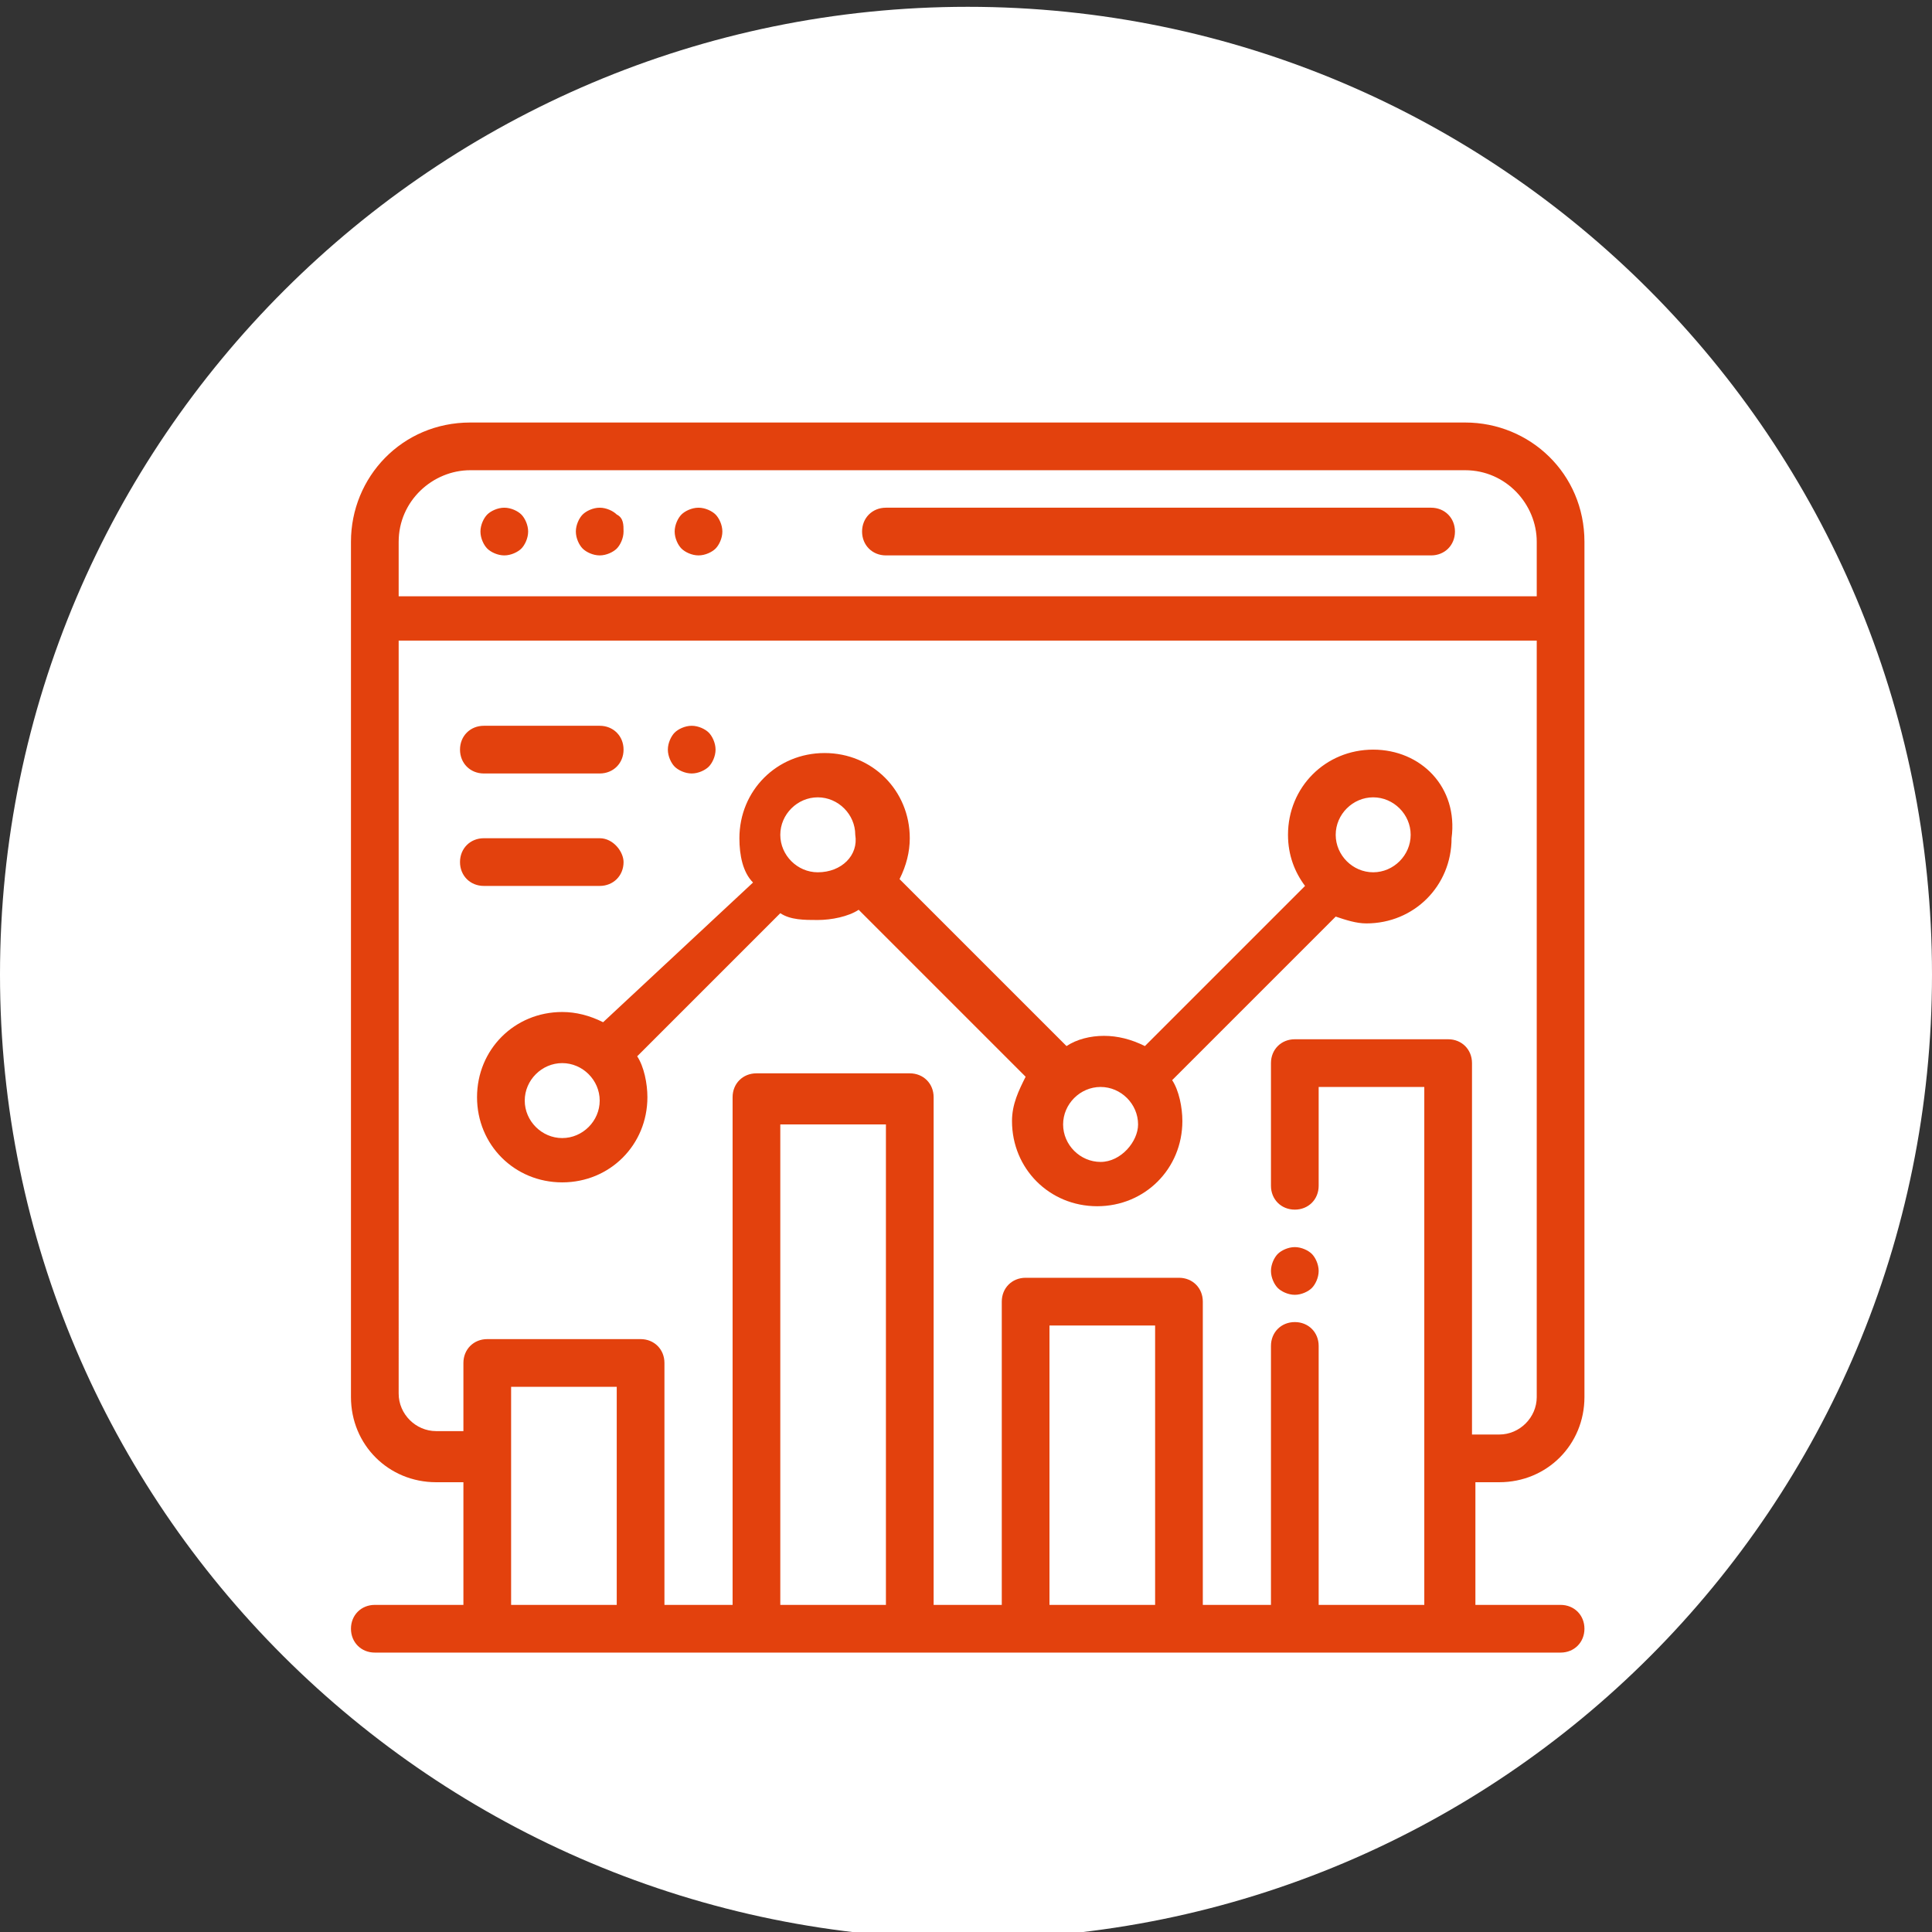 <svg version="1.1" id="Слой_1" xmlns="http://www.w3.org/2000/svg" xmlns:xlink="http://www.w3.org/1999/xlink" x="0" y="0" viewBox="0 0 56.7 56.7" xml:space="preserve"><rect x="0" y="0" width="56.7" height="56.7" fill="#333333" stroke="none"/><style>.st1{clip-path:url(#SVGID_2_);fill:#e3410d}</style><defs><path id="SVGID_1_" d="M0 .2h56.7v56.7H0z"/></defs><clipPath id="SVGID_2_"><use xlink:href="#SVGID_1_" overflow="visible"/></clipPath><path d="M28.4 56.9c15.7 0 28.3-12.7 28.3-28.3C56.7 12.9 44 .2 28.4.2S0 12.9 0 28.6c0 15.6 12.7 28.3 28.4 28.3" clip-path="url(#SVGID_2_)" fill="#fff"/><path class="st1" d="M42.5 30.5H38c-.4 0-.7.3-.7.7v3.6c0 .4.3.7.7.7.4 0 .7-.3.7-.7v-2.9h3.1v15.2h-3.1v-7.6c0-.4-.3-.7-.7-.7-.4 0-.7.3-.7.7v7.6h-2v-8.9c0-.4-.3-.7-.7-.7h-4.5c-.4 0-.7.3-.7.7v8.9h-2V32.2c0-.4-.3-.7-.7-.7h-4.5c-.4 0-.7.3-.7.7v14.9h-2V40c0-.4-.3-.7-.7-.7h-4.5c-.4 0-.7.3-.7.7v2h-.8c-.6 0-1.1-.5-1.1-1.1V18.8h33.4V41c0 .6-.5 1.1-1.1 1.1h-.8V31.2c0-.4-.3-.7-.7-.7m-8.6 16.6h-3.1v-8.2h3.1v8.2zm-7.9 0h-3.1V33H26v14.1zm-7.9 0H15v-6.4h3.1v6.4zm-6.4-31.2c0-1.2 1-2.1 2.1-2.1H43c1.2 0 2.1 1 2.1 2.1v1.6H11.7v-1.6zM44 43.5c1.4 0 2.5-1.1 2.5-2.5V15.9c0-2-1.6-3.5-3.5-3.5H13.8c-2 0-3.5 1.6-3.5 3.5V41c0 1.4 1.1 2.5 2.5 2.5h.8v3.6H11c-.4 0-.7.3-.7.7 0 .4.3.7.7.7h34.8c.4 0 .7-.3.7-.7 0-.4-.3-.7-.7-.7h-2.5v-3.6h.7z"/><path class="st1" d="M42 14.9H26c-.4 0-.7.3-.7.7 0 .4.3.7.7.7h16c.4 0 .7-.3.7-.7 0-.4-.3-.7-.7-.7m-23.9.2c-.1-.1-.3-.2-.5-.2s-.4.1-.5.2c-.1.1-.2.3-.2.5s.1.4.2.5c.1.1.3.2.5.2s.4-.1.5-.2c.1-.1.2-.3.2-.5s0-.4-.2-.5m-2.8 0c-.1-.1-.3-.2-.5-.2s-.4.1-.5.2c-.1.1-.2.3-.2.5s.1.4.2.5c.1.1.3.2.5.2s.4-.1.5-.2c.1-.1.2-.3.2-.5s-.1-.4-.2-.5m5.7 0c-.1-.1-.3-.2-.5-.2s-.4.1-.5.2c-.1.1-.2.3-.2.5s.1.4.2.5c.1.1.3.2.5.2s.4-.1.5-.2c.1-.1.2-.3.2-.5s-.1-.4-.2-.5m17.5 21.7c-.1-.1-.3-.2-.5-.2s-.4.1-.5.2c-.1.1-.2.3-.2.5s.1.4.2.5c.1.1.3.2.5.2s.4-.1.5-.2c.1-.1.2-.3.2-.5s-.1-.4-.2-.5m1.8-11.2c-.6 0-1.1-.5-1.1-1.1 0-.6.5-1.1 1.1-1.1.6 0 1.1.5 1.1 1.1 0 .6-.5 1.1-1.1 1.1m-8 8.5c-.6 0-1.1-.5-1.1-1.1 0-.6.5-1.1 1.1-1.1.6 0 1.1.5 1.1 1.1 0 .5-.5 1.1-1.1 1.1M24 25.6c-.6 0-1.1-.5-1.1-1.1 0-.6.5-1.1 1.1-1.1.6 0 1.1.5 1.1 1.1.1.6-.4 1.1-1.1 1.1m-7.5 7.8c-.6 0-1.1-.5-1.1-1.1 0-.6.5-1.1 1.1-1.1s1.1.5 1.1 1.1c0 .6-.5 1.1-1.1 1.1M40.3 22c-1.4 0-2.5 1.1-2.5 2.5 0 .6.2 1.1.5 1.5l-4.7 4.7c-.4-.2-.8-.3-1.2-.3-.4 0-.8.1-1.1.3l-4.9-4.9c.2-.4.3-.8.3-1.2 0-1.4-1.1-2.5-2.5-2.5s-2.5 1.1-2.5 2.5c0 .5.1 1 .4 1.3L17.7 30c-.4-.2-.8-.3-1.2-.3-1.4 0-2.5 1.1-2.5 2.5s1.1 2.5 2.5 2.5 2.5-1.1 2.5-2.5c0-.4-.1-.9-.3-1.2l4.2-4.2c.3.2.7.2 1.1.2.4 0 .9-.1 1.2-.3l4.9 4.9c-.2.4-.4.8-.4 1.3 0 1.4 1.1 2.5 2.5 2.5s2.5-1.1 2.5-2.5c0-.4-.1-.9-.3-1.2l4.8-4.8c.3.1.6.2.9.2 1.4 0 2.5-1.1 2.5-2.5.2-1.5-.9-2.6-2.3-2.6m-19.5-.5c-.1-.1-.3-.2-.5-.2s-.4.1-.5.2c-.1.1-.2.3-.2.5s.1.4.2.5c.1.1.3.2.5.2s.4-.1.5-.2c.1-.1.2-.3.2-.5s-.1-.4-.2-.5m-3.2-.2h-3.4c-.4 0-.7.3-.7.7 0 .4.3.7.7.7h3.4c.4 0 .7-.3.7-.7 0-.4-.3-.7-.7-.7m0 3.3h-3.4c-.4 0-.7.3-.7.7 0 .4.3.7.7.7h3.4c.4 0 .7-.3.7-.7 0-.3-.3-.7-.7-.7"/></svg>